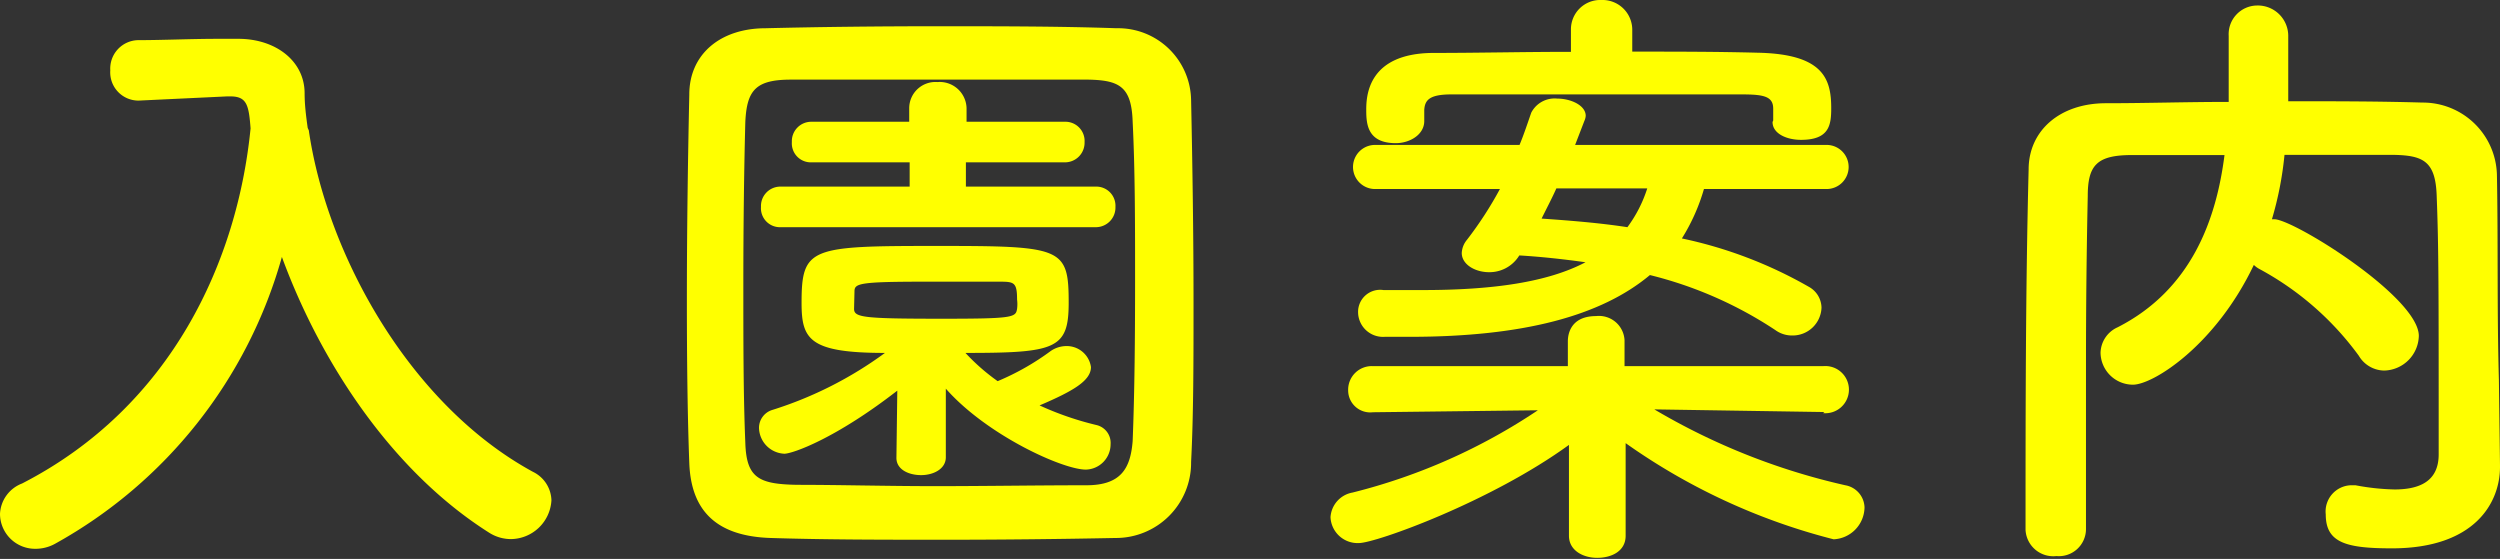 <svg xmlns="http://www.w3.org/2000/svg" width="113.34" height="25.34" viewBox="0 0 113.34 25.34">
  <rect x="0" y="0" width="113.34" height="25.34" fill="#333333" stroke="none"/>
  <defs>
    <style>
      .a {
        fill: #ff0;
      }
    </style>
  </defs>
  <title>menu-guidelines-title | 入園案内</title>
  <g>
    <path class="a" d="M14,5.91c.81,5.6,4.56,12.43,10.16,15.48A1.48,1.48,0,0,1,25,22.68a1.86,1.86,0,0,1-1.84,1.76,1.84,1.84,0,0,1-1-.3c-4.34-2.75-7.59-7.62-9.38-12.49a21.48,21.48,0,0,1-10.28,13,1.82,1.82,0,0,1-.89.23A1.59,1.59,0,0,1,0,23.3a1.55,1.55,0,0,1,1-1.38c6.81-3.5,9.77-10.13,10.36-16.1-.08-1.06-.17-1.45-.92-1.45H10.3l-4,.19H6.24A1.28,1.28,0,0,1,5,3.19,1.29,1.29,0,0,1,6.27,1.82c1.12,0,2.38-.06,3.64-.06h.9c1.68,0,3,1,3,2.47,0,.5.06,1,.14,1.57h0Z"/>
    <path class="a" d="M50.57,24.39c-2.47.05-5.13.08-7.79.08s-5.32,0-7.84-.08S31.33,23.1,31.25,21s-.11-4.71-.11-7.37c0-3.24.05-6.6.11-9.35,0-1.79,1.37-3,3.47-3,2.44-.06,5.1-.09,7.81-.09s5.46,0,8.09.09A3.31,3.31,0,0,1,54,4.54c.06,2.85.11,6.1.11,9.21,0,2.57,0,5.07-.11,7.19A3.41,3.41,0,0,1,50.57,24.39Zm.89-11.68c0-2.52,0-5-.11-7.19-.05-1.6-.61-1.88-2-1.91-2.1,0-4.5,0-6.86,0s-4.67,0-6.63,0c-1.6,0-2,.48-2.07,1.91-.06,2.26-.09,4.87-.09,7.42s0,5,.09,7.14c.05,1.59.61,1.87,2.35,1.9,1.93,0,4.06.06,6.3.06S47,22,49.25,22c1.57,0,2-.76,2.1-2C51.44,17.75,51.46,15.23,51.46,12.71Zm-10.78,5c-2.82,2.19-4.76,2.86-5.12,2.86a1.2,1.2,0,0,1-1.15-1.18.85.85,0,0,1,.62-.81A17.43,17.43,0,0,0,40.12,16c-3.44,0-3.78-.62-3.78-2.27,0-2.52.4-2.58,6.11-2.58s6,.06,6,2.58c0,2.1-.59,2.27-4.68,2.27a9.3,9.3,0,0,0,1.46,1.28,11.52,11.52,0,0,0,2.41-1.37,1.27,1.27,0,0,1,.67-.22,1.11,1.11,0,0,1,1.15.95c0,.62-.81,1.09-2.33,1.74a13.92,13.92,0,0,0,2.58.89.83.83,0,0,1,.64.87,1.15,1.15,0,0,1-1.12,1.15c-1.06,0-4.5-1.57-6.35-3.67l0,3.11c0,.53-.56.81-1.12.81s-1.12-.25-1.12-.78v0ZM35.39,10.3a.86.86,0,0,1-.89-.92.88.88,0,0,1,.89-.92h5.85V7.36H36.79a.86.86,0,0,1-.89-.92.88.88,0,0,1,.89-.92h4.43V4.9A1.19,1.19,0,0,1,42.5,3.72,1.22,1.22,0,0,1,43.82,4.9v.62h4.45a.87.87,0,0,1,.9.92.89.89,0,0,1-.9.92H43.79v1.1h5.88a.87.87,0,0,1,.9.92.89.89,0,0,1-.9.92ZM38.72,14c0,.39.4.45,4,.45,3.22,0,3.33-.06,3.39-.45a1.63,1.63,0,0,0,0-.42c0-.79-.14-.81-.81-.81-.87,0-2.16,0-3.39,0-2.86,0-3.14.08-3.17.39Z"/>
    <path class="a" d="M82.71,18.68,75,18.56A29.9,29.9,0,0,0,83.66,22a1.05,1.05,0,0,1,.87,1,1.47,1.47,0,0,1-1.4,1.45,28.41,28.41,0,0,1-9.43-4.36l0,4.2v0c0,.7-.64,1-1.29,1s-1.28-.34-1.28-1v0l0-4.12c-3.55,2.58-8.76,4.45-9.52,4.45a1.23,1.23,0,0,1-1.29-1.17,1.21,1.21,0,0,1,1-1.12,26.7,26.7,0,0,0,8.4-3.73l-7.48.09h0a1,1,0,0,1-1.12-1,1.07,1.07,0,0,1,1.14-1.09l8.82,0,0-1.12c0-.14,0-1.15,1.28-1.15a1.16,1.16,0,0,1,1.29,1.09v.06l0,1.12,9,0a1.07,1.07,0,1,1,0,2.13ZM77.25,8.57a8.81,8.81,0,0,1-1,2.24A19.75,19.75,0,0,1,82,13a1.1,1.1,0,0,1,.58.95,1.31,1.31,0,0,1-1.31,1.26,1.29,1.29,0,0,1-.79-.25,18.17,18.17,0,0,0-5.68-2.49c-2.21,1.85-5.74,2.8-10.89,2.8H62.78a1.13,1.13,0,0,1-1.21-1.12,1,1,0,0,1,1.15-1h.06c.61,0,1.17,0,1.73,0,3.19,0,5.66-.36,7.37-1.26-1-.14-2-.25-3-.31l-.06.09a1.58,1.58,0,0,1-1.31.67c-.65,0-1.24-.36-1.24-.87a1,1,0,0,1,.23-.59A16.73,16.73,0,0,0,68,8.57l-5.66,0a1,1,0,1,1,0-2l6.55,0c.2-.48.37-1,.53-1.46a1.19,1.19,0,0,1,1.18-.64c.62,0,1.29.31,1.29.78a.65.65,0,0,1-.06.23l-.42,1.09,11.4,0a1,1,0,0,1,1,1,1,1,0,0,1-1,1Zm3.14-3.11V4.93c0-.56-.42-.65-1.43-.65-1.9,0-4.31,0-6.66,0s-4.71,0-6.5,0c-1,0-1.2.26-1.23.7v.51c0,.61-.65,1-1.29,1-1.29,0-1.34-.87-1.34-1.51s.08-2.55,3-2.58c2.08,0,4.18-.05,6.28-.05v-1A1.33,1.33,0,0,1,72.6,0,1.35,1.35,0,0,1,74,1.34v1c1.91,0,3.81,0,5.69.05,3,.06,3.33,1.21,3.33,2.52,0,.76-.09,1.43-1.37,1.43-.65,0-1.29-.28-1.29-.81ZM70.56,8.54c-.2.45-.45.92-.67,1.37,1.31.09,2.66.2,3.89.39a6,6,0,0,0,.9-1.76Z"/>
    <path class="a" d="M113.34,21.11v.06c0,1.62-1.14,3.69-4.9,3.69-2.07,0-3-.25-3-1.54A1.19,1.19,0,0,1,106.57,22c.05,0,.14,0,.22,0a10.48,10.48,0,0,0,1.77.19c1.12,0,2-.36,2-1.59,0-7.76,0-9.36-.09-11.71-.05-1.59-.61-1.85-2-1.87-1.65,0-3.27,0-4.9,0A15.37,15.37,0,0,1,103,9.94h.11c.87,0,6.55,3.53,6.55,5.29a1.61,1.61,0,0,1-1.57,1.57,1.36,1.36,0,0,1-1.15-.67,13.49,13.49,0,0,0-4.48-3.92,1.1,1.1,0,0,1-.28-.2c-1.73,3.64-4.56,5.43-5.48,5.43A1.47,1.47,0,0,1,95.23,16,1.3,1.3,0,0,1,96,14.84c3.36-1.71,4.48-4.9,4.85-7.81-1.43,0-2.83,0-4.2,0-1.6,0-2,.47-2,1.87q-.08,3.78-.08,7.56V24a1.23,1.23,0,0,1-1.34,1.21,1.26,1.26,0,0,1-1.4-1.18v0c0-5.15,0-10.89.14-16.35,0-1.76,1.42-3,3.5-3,1.82,0,3.66-.06,5.57-.06,0-1.12,0-2.29,0-3A1.3,1.3,0,0,1,102.31.25a1.38,1.38,0,0,1,1.43,1.4c0,.73,0,1.91,0,2.94,2,0,4.06,0,6.08.06A3.36,3.36,0,0,1,113.2,7.9c.06,3.13,0,6.18.09,9.32Z"/>
  </g>
</svg>
